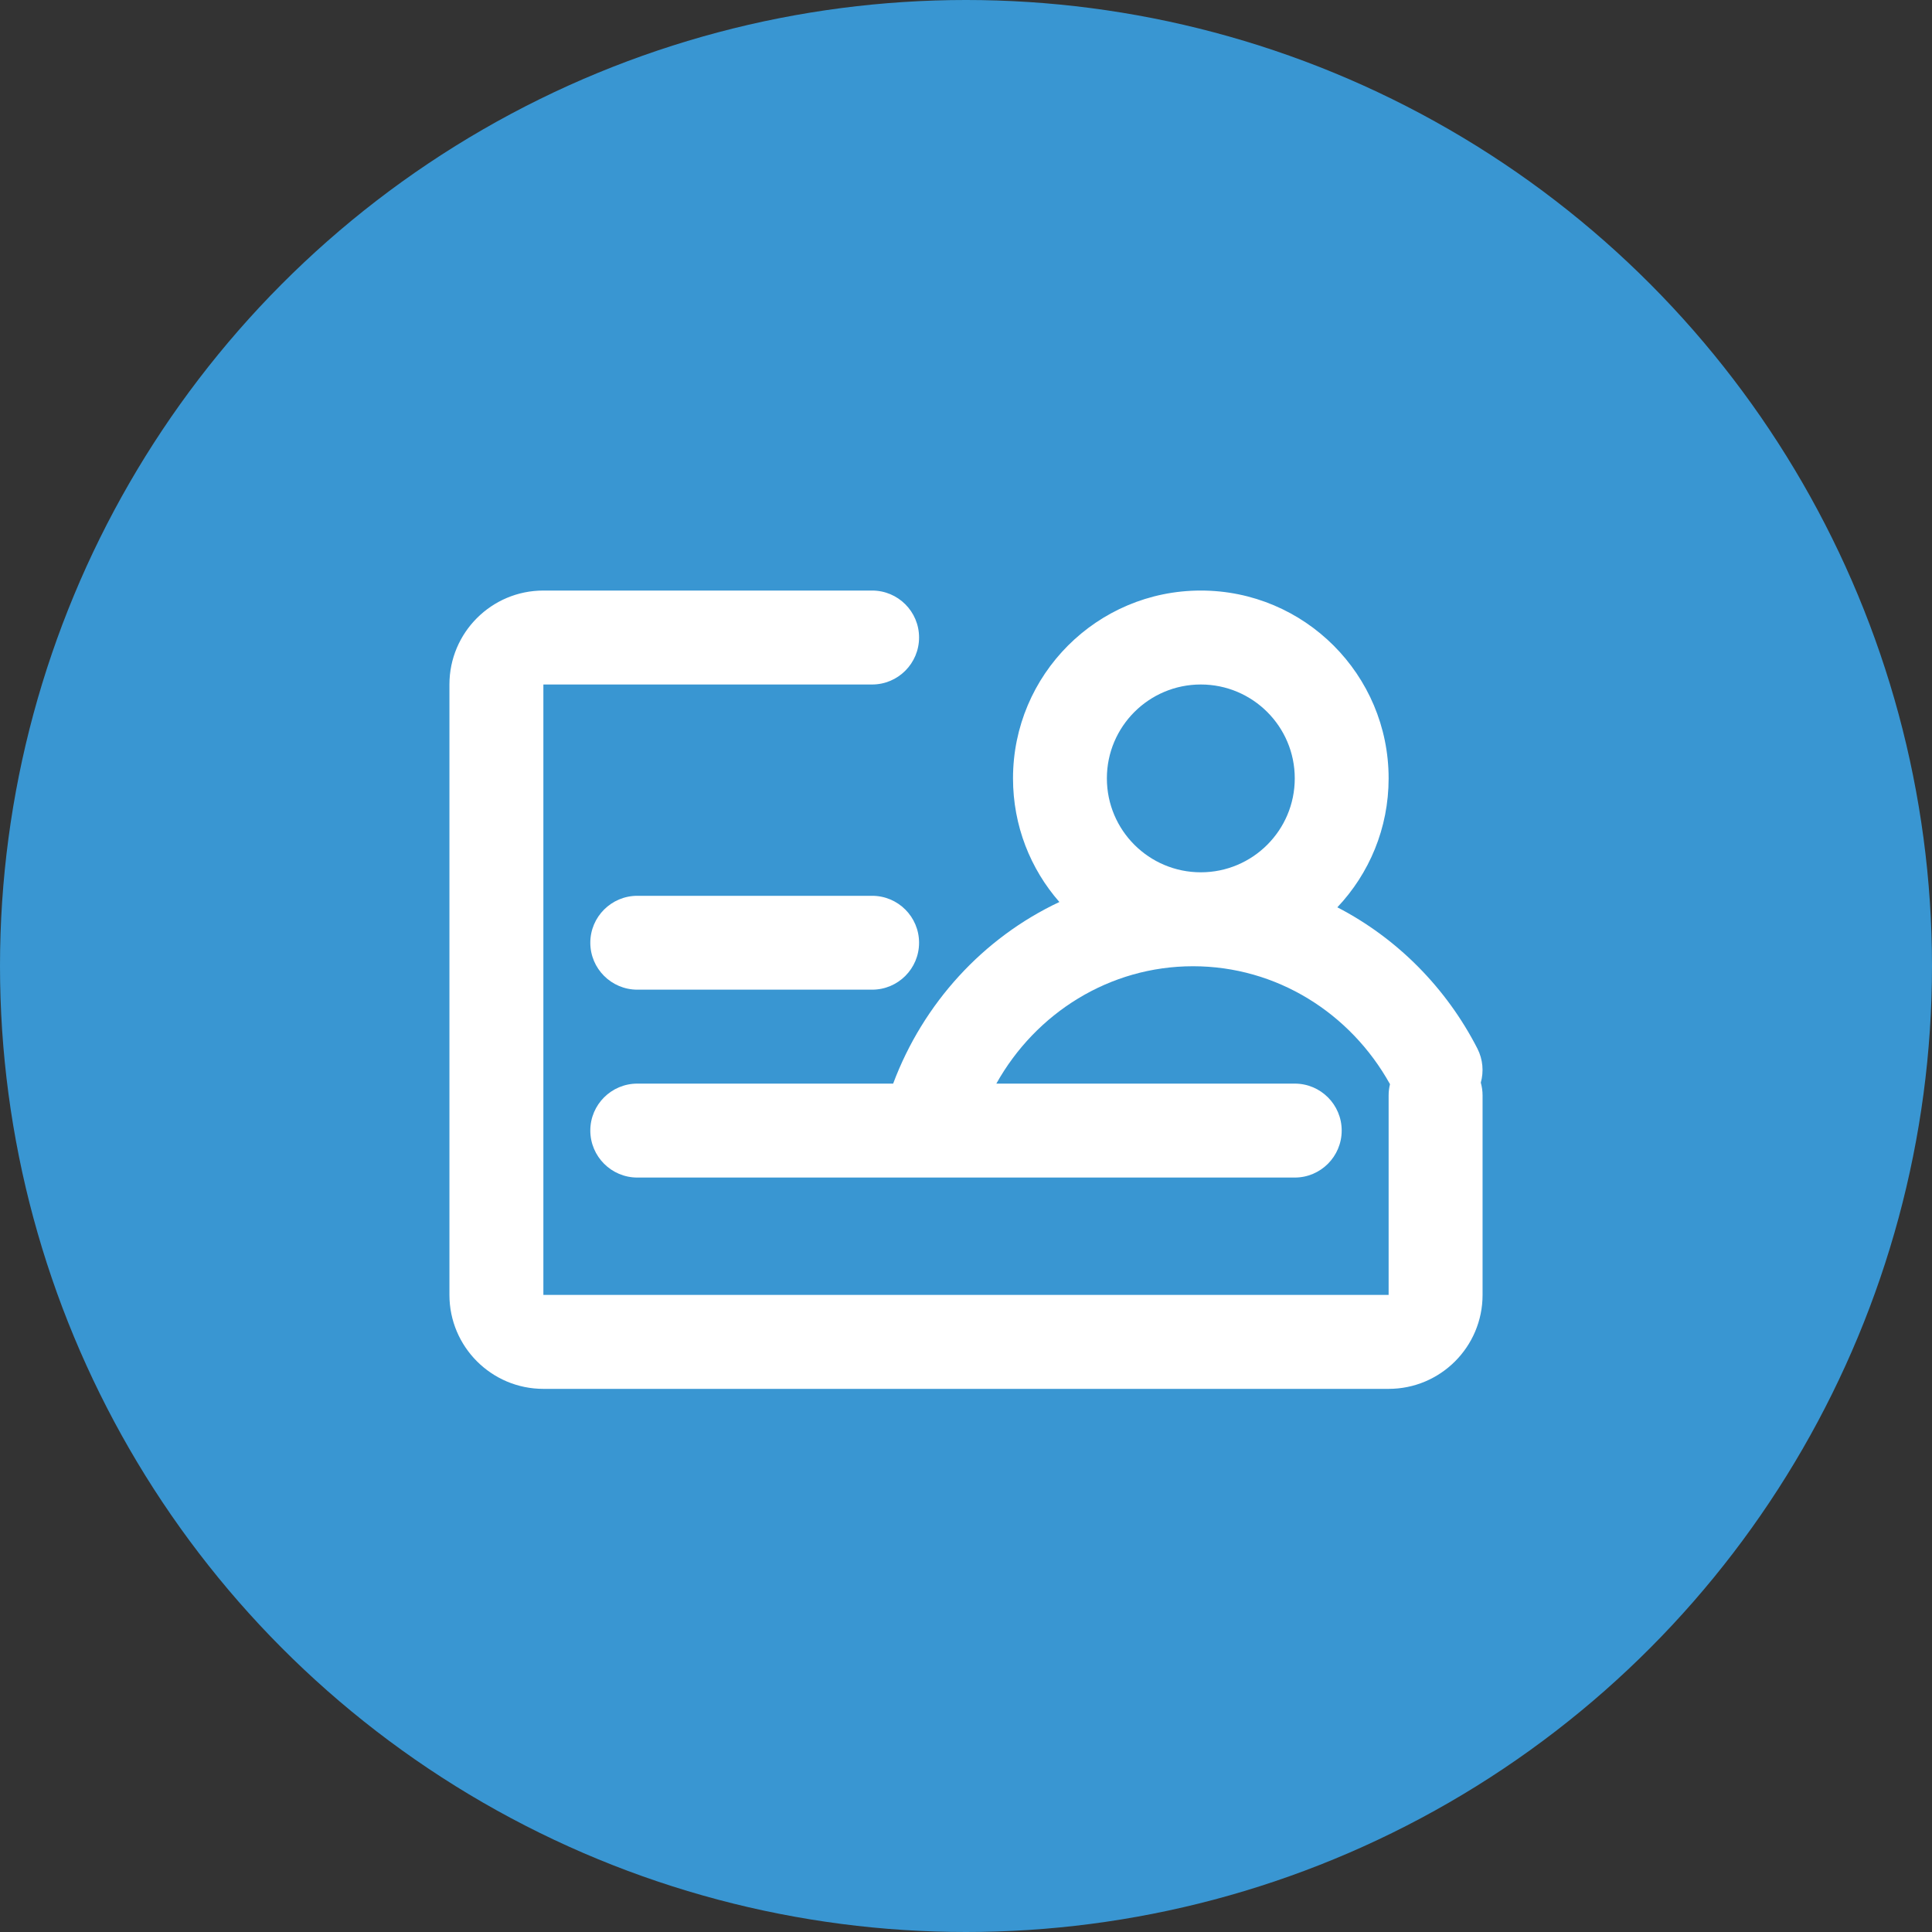 <svg width="24" height="24" viewBox="0 0 24 24" fill="none" xmlns="http://www.w3.org/2000/svg">
<rect x="0" y="0" width="24" height="24" fill="#333333" stroke="none"/>
<circle cx="12" cy="12" r="12" fill="#3996D2"/>
<path fill-rule="evenodd" clip-rule="evenodd" d="M5.583 8.503C5.583 7.858 6.106 7.336 6.75 7.336H10.834C11.156 7.336 11.417 7.597 11.417 7.919C11.417 8.241 11.156 8.503 10.834 8.503H6.75V16.086H17.25V13.607C17.25 13.559 17.256 13.513 17.267 13.468C16.777 12.586 15.86 12.003 14.82 12.003C13.783 12.003 12.867 12.584 12.377 13.461H16.084C16.406 13.461 16.667 13.722 16.667 14.044C16.667 14.366 16.406 14.628 16.084 14.628H11.537C11.529 14.628 11.52 14.628 11.512 14.628H7.917C7.595 14.628 7.333 14.366 7.333 14.044C7.333 13.722 7.595 13.461 7.917 13.461H11.095C11.468 12.464 12.213 11.65 13.16 11.205C12.801 10.795 12.584 10.258 12.584 9.669C12.584 8.381 13.628 7.336 14.917 7.336C16.206 7.336 17.25 8.381 17.25 9.669C17.25 10.29 17.008 10.853 16.613 11.271C17.359 11.657 17.968 12.274 18.353 13.026C18.422 13.162 18.433 13.312 18.395 13.449C18.409 13.499 18.417 13.552 18.417 13.607V16.086C18.417 16.73 17.895 17.253 17.25 17.253H6.75C6.106 17.253 5.583 16.73 5.583 16.086V8.503ZM14.917 8.503C14.273 8.503 13.75 9.025 13.75 9.669C13.75 10.314 14.273 10.836 14.917 10.836C15.561 10.836 16.084 10.314 16.084 9.669C16.084 9.025 15.561 8.503 14.917 8.503Z" fill="white"/>
<path d="M7.333 11.711C7.333 11.389 7.595 11.128 7.917 11.128H10.834C11.156 11.128 11.417 11.389 11.417 11.711C11.417 12.033 11.156 12.294 10.834 12.294H7.917C7.595 12.294 7.333 12.033 7.333 11.711Z" fill="white"/>
</svg>
